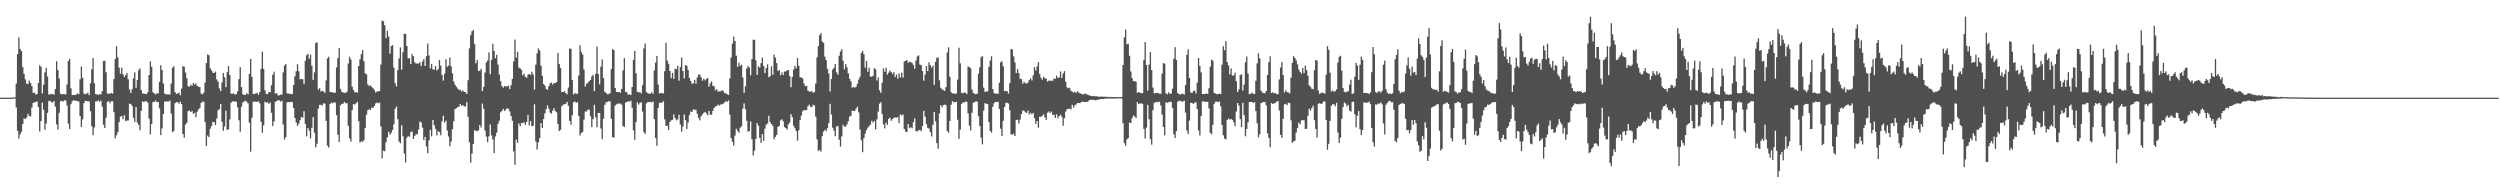 <svg xmlns="http://www.w3.org/2000/svg" width="1920" height="150"><path fill="#4f4f4f" d="M0 75h1v1H0zM1 75h1v1H1zM2 75h1v1H2zM3 75h1v1H3zM4 75h1v1H4zM5 75h1v1H5zM6 75h1v1H6zM7 75h1v1H7zM8 75h1v1H8zM9 75h1v1H9zM10 74.783h1v1H10zM11 74.757h1v1H11zM12 64.229h1v18.325H12zM13 41.586h1v58.913H13zM14 28.672h1v77.713H14zM15 37.523h1v65.624H15zM16 39.292h1v61.856H16zM17 51.542h1v43.671H17zM18 56.797h1v34.038H18zM19 60.96h1v30.462H19zM20 64.24h1v25.981H20zM21 64.499h1v23.019H21zM22 61.858h1v27.192H22zM23 63.712h1v25.676H23zM24 66.103h1v16.459H24zM25 71.42h1v7.583H25zM26 71.049h1v7.626H26zM27 72.663h1v5.615H27zM28 72.185h1v5.74H28zM29 63.737h1v18.563H29zM30 50.18h1v50.856H30zM31 51.302h1v41.685H31zM32 71.816h1v7.022H32zM33 64.986h1v19.416H33zM34 55.609h1v43.976H34zM35 52.114h1v42.744H35zM36 58.823h1v27.853H36zM37 72.544h1v5.079H37zM38 72.265h1v5.081H38zM39 72.37h1v6.079H39zM40 72.086h1v6.679H40zM41 72.78h1v4.768H41zM42 68.406h1v13.474H42zM43 47.008h1v48.489H43zM44 53.842h1v45.754H44zM45 60.377h1v26.322H45zM46 71.949h1v5.766H46zM47 72.482h1v5.051H47zM48 72.205h1v5.775H48zM49 72.272h1v4.678H49zM50 72.597h1v4.63H50zM51 64.84h1v16.129H51zM52 46.797h1v48.132H52zM53 45.168h1v53.948H53zM54 67.827h1v12.22H54zM55 72.947h1v4.868H55zM56 73.032h1v3.749H56zM57 73.016h1v4.285H57zM58 72.617h1v4.841H58zM59 71.75h1v5.882H59zM60 72.322h1v5.722H60zM61 60.938h1v28.192H61zM62 51.064h1v46.528H62zM63 59.681h1v32.023H63zM64 71.901h1v7.322H64zM65 72.466h1v4.937H65zM66 71.876h1v5.791H66zM67 71.26h1v6.443H67zM68 73.043h1v4.896H68zM69 63.995h1v21.364H69zM70 53.261h1v43.655H70zM71 44.598h1v59.24H71zM72 63.888h1v34.024H72zM73 72.221h1v5.704H73zM74 72.425h1v5.411H74zM75 72.958h1v4.127H75zM76 72.242h1v5.944H76zM77 72.592h1v4.665H77zM78 70.061h1v11.884H78zM79 46.836h1v48.974H79zM80 46.639h1v51.701H80zM81 55.518h1v34.903H81zM82 71.786h1v6.459H82zM83 71.979h1v5.683H83zM84 72.036h1v7.233H84zM85 71.349h1v6.439H85zM86 71.951h1v5.809H86zM87 60.715h1v25.445H87zM88 45.305h1v60.998H88zM89 35.454h1v68.491H89zM90 43.97h1v57.537H90zM91 51.993h1v41.826H91zM92 56.703h1v32.902H92zM93 51.988h1v37.043H93zM94 57.03h1v34.546H94zM95 59.068h1v29.496H95zM96 57.809h1v35.221H96zM97 56.104h1v36.468H97zM98 60.995h1v31.598H98zM99 68.786h1v10.767H99zM100 71.365h1v8.556H100zM101 68.447h1v12.889H101zM102 60.155h1v30.3H102zM103 55.573h1v38.157H103zM104 67.39h1v14.855H104zM105 61.45h1v32.733H105zM106 53.957h1v41.875H106zM107 52.538h1v47.45H107zM108 69.159h1v15.94H108zM109 71.775h1v6.102H109zM110 71.832h1v6.617H110zM111 72.079h1v5.594H111zM112 72.299h1v5.463H112zM113 70.834h1v8.034H113zM114 57.582h1v33.568H114zM115 47.159h1v56.072H115zM116 51.368h1v43.813H116zM117 70.85h1v7.505H117zM118 71.677h1v6.585H118zM119 72.645h1v4.507H119zM120 71.535h1v6.839H120zM121 71.8h1v6.574H121zM122 62.844h1v20.35H122zM123 50.109h1v53.607H123zM124 53.863h1v44.672H124zM125 64.146h1v23.406H125zM126 71.901h1v6.178H126zM127 72.514h1v5.342H127zM128 72.384h1v5.466H128zM129 72.482h1v5.466H129zM130 72.537h1v4.699H130zM131 64.206h1v22.998H131zM132 52.055h1v49.529H132zM133 50.892h1v49.664H133zM134 70.827h1v8.437H134zM135 72.173h1v6.189H135zM136 71.782h1v6.807H136zM137 71.171h1v8.464H137zM138 73.132h1v4.914H138zM139 68.053h1v11.982H139zM140 50.855h1v52.099H140zM141 51.24h1v54.468H141zM142 55.724h1v39.936H142zM143 60.1h1v34.104H143zM144 66.183h1v19.165H144zM145 66.595h1v18.265H145zM146 65.032h1v21.019H146zM147 65.943h1v19.284H147zM148 63.714h1v23.71H148zM149 65.03h1v21.588H149zM150 64.016h1v26.036H150zM151 66.021h1v19.771H151zM152 66.641h1v17.427H152zM153 66.808h1v16.136H153zM154 71.848h1v7.233H154zM155 72.478h1v5.491H155zM156 71.12h1v7.066H156zM157 63.4h1v30.408H157zM158 48.507h1v63.568H158zM159 41.801h1v62.321H159zM160 42.442h1v62.909H160zM161 52.419h1v46.45H161zM162 54.087h1v42.671H162zM163 55.817h1v37.846H163zM164 56.067h1v37.81H164zM165 55.03h1v41.067H165zM166 61.008h1v30.096H166zM167 62.695h1v22.071H167zM168 67.82h1v15.944H168zM169 69.914h1v9.918H169zM170 63.391h1v30.156H170zM171 56.062h1v44.397H171zM172 59.328h1v37.801H172zM173 66.879h1v18.084H173zM174 55.524h1v44.333H174zM175 50.716h1v48.618H175zM176 57.582h1v34.111H176zM177 71.951h1v7.006H177zM178 72.057h1v5.857H178zM179 71.633h1v6.168H179zM180 72.61h1v5.422H180zM181 72.285h1v5.889H181zM182 70.196h1v12.293H182zM183 60.848h1v31.508H183zM184 51.601h1v49.62H184zM185 66.943h1v15.026H185zM186 72.338h1v6.381H186zM187 72.862h1v5.127H187zM188 72.922h1v4.401H188zM189 71.466h1v6.69H189zM190 72.523h1v6.862H190zM191 56.705h1v37.59H191zM192 45.248h1v71.225H192zM193 58.999h1v31.49H193zM194 72.242h1v5.892H194zM195 72.162h1v5.928H195zM196 71.732h1v6.406H196zM197 71.278h1v7.063H197zM198 72.883h1v4.862H198zM199 70.766h1v8.597H199zM200 52.844h1v40.657H200zM201 39.706h1v62.293H201zM202 52.94h1v43.259H202zM203 69.319h1v8.823H203zM204 72.098h1v6.768H204zM205 72.272h1v6.265H205zM206 70.615h1v9.155H206zM207 70.882h1v7.839H207zM208 65.437h1v21.181H208zM209 57.429h1v39.403H209zM210 55.03h1v38.267H210zM211 71.906h1v6.294H211zM212 71.423h1v6.184H212zM213 73.215h1v3.653H213zM214 73.24h1v3.928H214zM215 72.697h1v5.333H215zM216 72.626h1v4.731H216zM217 55.623h1v39.998H217zM218 50.304h1v56.837H218zM219 49.207h1v56.118H219zM220 71.681h1v6.917H220zM221 71.706h1v6.713H221zM222 72.198h1v6.287H222zM223 72.308h1v5.8H223zM224 72.146h1v6.395H224zM225 65.259h1v17.711H225zM226 58.633h1v32.037H226zM227 54.73h1v39.329H227zM228 49.317h1v47.391H228zM229 54.755h1v40.227H229zM230 60.951h1v31.35H230zM231 60.638h1v29.208H231zM232 60.899h1v29.499H232zM233 64.577h1v20.886H233zM234 46.644h1v48.562H234zM235 42.458h1v62.275H235zM236 41.245h1v57.04H236zM237 45.058h1v55.338H237zM238 41.917h1v64.42H238zM239 50.471h1v47.663H239zM240 61.34h1v28.595H240zM241 55.527h1v46.356H241zM242 33.105h1v80.101H242zM243 32.494h1v77.887H243zM244 68.813h1v14.585H244zM245 67.673h1v12.872H245zM246 70.306h1v10.135H246zM247 69.759h1v11.449H247zM248 70.189h1v9.201H248zM249 71.265h1v8.313H249zM250 61.755h1v31.009H250zM251 44.845h1v67.045H251zM252 43.531h1v69.806H252zM253 70.683h1v9.178H253zM254 70.692h1v8.112H254zM255 71.006h1v8.37H255zM256 71.21h1v7.311H256zM257 71.221h1v7.642H257zM258 51.757h1v36.715H258zM259 44.646h1v58.899H259zM260 36.806h1v72.193H260zM261 68.221h1v12.747H261zM262 70.521h1v9.297H262zM263 70.985h1v8.638H263zM264 71.269h1v7.015H264zM265 71.297h1v7.94H265zM266 70.473h1v8.837H266zM267 48.669h1v48.018H267zM268 43.579h1v62.721H268zM269 45.596h1v63.134H269zM270 66.502h1v18.098H270zM271 69.113h1v10.845H271zM272 70.942h1v9.357H272zM273 70.72h1v8.478H273zM274 71.205h1v6.951H274zM275 50.681h1v42.33H275zM276 45.534h1v63.992H276zM277 41.622h1v66.928H277zM278 38.477h1v70.474H278zM279 47.065h1v60.636H279zM280 56.326h1v41.904H280zM281 57.101h1v30.991H281zM282 64.806h1v19.856H282zM283 66.08h1v17.819H283zM284 65.547h1v18.906H284zM285 66.781h1v15.779H285zM286 67.669h1v15.315H286zM287 69.04h1v12.41H287zM288 70.942h1v8.524H288zM289 70.306h1v8.384H289zM290 70.205h1v9.062H290zM291 69.889h1v8.956H291zM292 49.59h1v47.505H292zM293 15.898h1v105.72H293zM294 16.356h1v99.341H294zM295 19.359h1v96.793H295zM296 29.352h1v79.853H296zM297 23.721h1v81.774H297zM298 28.031h1v73.124H298zM299 41.238h1v62.225H299zM300 35.383h1v66.608H300zM301 34.614h1v65.211H301zM302 51.915h1v43.609H302zM303 63.947h1v19.593H303zM304 66.371h1v15.427H304zM305 53.92h1v37.601H305zM306 44.877h1v63.825H306zM307 36.44h1v73.605H307zM308 53.43h1v42.751H308zM309 40.1h1v64.552H309zM310 25.832h1v92.145H310zM311 26.056h1v98.741H311zM312 35.303h1v70.414H312zM313 44.783h1v59.835H313zM314 44.728h1v60.279H314zM315 49.262h1v52.206H315zM316 41.544h1v59.435H316zM317 43.158h1v63.557H317zM318 47.816h1v56.704H318zM319 48.823h1v54.278H319zM320 48.74h1v54.434H320zM321 48.841h1v50.689H321zM322 47.765h1v45.685H322zM323 50.748h1v43.291H323zM324 47.273h1v50.762H324zM325 45.378h1v62.22H325zM326 50.688h1v54.456H326zM327 43.181h1v69.245H327zM328 33.444h1v84.333H328zM329 42.561h1v65.28H329zM330 52.501h1v47.189H330zM331 49.061h1v55.715H331zM332 53.236h1v38.858H332zM333 53.547h1v42.547H333zM334 50.764h1v48.164H334zM335 54.163h1v49.801H335zM336 53.107h1v47.608H336zM337 46.106h1v55.358H337zM338 50.333h1v53.557H338zM339 57.559h1v35.743H339zM340 61.908h1v26.99H340zM341 56.529h1v37.659H341zM342 45.511h1v47.157H342zM343 51.242h1v49.05H343zM344 50.331h1v54.525H344zM345 44.222h1v68.052H345zM346 50.963h1v57.723H346zM347 56.314h1v42.882H347zM348 62.579h1v30.501H348zM349 65.078h1v18.693H349zM350 66.541h1v16.585H350zM351 67.893h1v14.333H351zM352 69.015h1v12.939H352zM353 68.96h1v10.948H353zM354 70.269h1v11.078H354zM355 69.447h1v11.27H355zM356 70.635h1v11.112H356zM357 70.69h1v11.101H357zM358 72.173h1v6.313H358zM359 61.613h1v28.071H359zM360 37.129h1v72.126H360zM361 27.015h1v97.981H361zM362 24.037h1v93.9H362zM363 22.964h1v87.567H363zM364 33.884h1v66.193H364zM365 48.619h1v51.735H365zM366 46.117h1v54.754H366zM367 54.458h1v45.578H367zM368 54.44h1v41.511H368zM369 52.773h1v45.141H369zM370 69.944h1v9.62H370zM371 66.728h1v16.736H371zM372 55.792h1v44.475H372zM373 47.997h1v56.899H373zM374 46.371h1v62.82H374zM375 40.219h1v64.495H375zM376 56.976h1v38.54H376zM377 46.04h1v57.883H377zM378 33.609h1v73.483H378zM379 39.123h1v78.437H379zM380 44.737h1v60.069H380zM381 42.107h1v59.78H381zM382 49.601h1v45.507H382zM383 57.214h1v35.386H383zM384 62.336h1v23.944H384zM385 66.11h1v19.075H385zM386 67.344h1v16.217H386zM387 66.076h1v19.215H387zM388 66.337h1v17.807H388zM389 66.337h1v16.77H389zM390 65.815h1v17.764H390zM391 68.406h1v17.162H391zM392 65.446h1v23.694H392zM393 60.592h1v32.197H393zM394 47.159h1v69.096H394zM395 30.414h1v96.198H395zM396 44.231h1v62.948H396zM397 39.803h1v69.863H397zM398 51.862h1v42.964H398zM399 52.595h1v44.232H399zM400 53.588h1v40.943H400zM401 57.889h1v36.576H401zM402 56.596h1v37.333H402zM403 58.923h1v37.022H403zM404 59.8h1v33.85H404zM405 57.367h1v30.881H405zM406 56.719h1v39.57H406zM407 57.539h1v35.507H407zM408 55.085h1v41.914H408zM409 57.172h1v39.435H409zM410 68.8h1v11.311H410zM411 49.718h1v58.998H411zM412 40.938h1v73.93H412zM413 37.152h1v72.238H413zM414 38.745h1v67.317H414zM415 50.45h1v44.088H415zM416 58.154h1v40.089H416zM417 64.554h1v26.88H417zM418 65.682h1v21.405H418zM419 68.28h1v15.601H419zM420 68.996h1v12.021H420zM421 66.181h1v17.272H421zM422 64.023h1v22.41H422zM423 63.384h1v23.909H423zM424 64.964h1v19.991H424zM425 63.7h1v19.387H425zM426 63.819h1v21.559H426zM427 63.142h1v23.14H427zM428 40.672h1v54.465H428zM429 49.061h1v51.524H429zM430 52.103h1v47.594H430zM431 70.711h1v10.877H431zM432 70.621h1v9.778H432zM433 70.086h1v9.989H433zM434 71.375h1v8.396H434zM435 72.411h1v5.798H435zM436 67.216h1v13.964H436zM437 37.299h1v55.548H437zM438 37.459h1v58.263H438zM439 61.343h1v27.233H439zM440 72.624h1v5.871H440zM441 71.452h1v6.512H441zM442 72.029h1v6.871H442zM443 71.992h1v6.496H443zM444 57.969h1v31.131H444zM445 34.744h1v69.325H445zM446 40.015h1v62.119H446zM447 41.849h1v59.35H447zM448 53.416h1v38.503H448zM449 66.456h1v19.197H449zM450 64.433h1v21.174H450zM451 63.476h1v20.771H451zM452 62.352h1v21.87H452zM453 61.43h1v27.835H453zM454 58.717h1v38.915H454zM455 57.497h1v33.976H455zM456 69.937h1v10.581H456zM457 56.664h1v33.442H457zM458 35.79h1v61.925H458zM459 56.836h1v29.968H459zM460 64.744h1v22.019H460zM461 51.203h1v47.514H461zM462 45.678h1v61.124H462zM463 59.949h1v31.289H463zM464 70.397h1v10.124H464zM465 71.407h1v7.189H465zM466 72.421h1v5.834H466zM467 72.315h1v5.372H467zM468 71.647h1v6.329H468zM469 53.064h1v38.196H469zM470 37.766h1v67.59H470zM471 38.48h1v67.242H471zM472 67.607h1v13.509H472zM473 70.663h1v9.478H473zM474 70.779h1v8.727H474zM475 70.672h1v8.979H475zM476 71.237h1v8.201H476zM477 68.225h1v12.209H477zM478 54.034h1v42.822H478zM479 44.657h1v52.788H479zM480 70.603h1v8.206H480zM481 70.988h1v7.244H481zM482 72.743h1v5.086H482zM483 72.432h1v5.61H483zM484 72.97h1v4.34H484zM485 66.886h1v15.834H485zM486 46.03h1v54.108H486zM487 39.079h1v68.217H487zM488 56.296h1v37.459H488zM489 70.523h1v8.022H489zM490 70.965h1v9.391H490zM491 70.75h1v8.295H491zM492 71.844h1v6.738H492zM493 65.451h1v20.266H493zM494 37.168h1v64.333H494zM495 33.504h1v69.354H495zM496 70.759h1v8.59H496zM497 71.599h1v6.775H497zM498 71.896h1v6.578H498zM499 72.022h1v6.091H499zM500 70.692h1v7.986H500zM501 72.098h1v5.823H501zM502 54.151h1v37.343H502zM503 48.083h1v57.86H503zM504 42.911h1v69.071H504zM505 64.934h1v17.981H505zM506 71.828h1v7.1H506zM507 71.304h1v7.558H507zM508 71.608h1v7.189H508zM509 71.704h1v6.027H509zM510 54.698h1v36.979H510zM511 32.881h1v63.831H511zM512 46.616h1v49.899H512zM513 48.972h1v50.945H513zM514 54.565h1v39.075H514zM515 60.013h1v32.408H515zM516 55.936h1v36.07H516zM517 60.482h1v27.375H517zM518 52.755h1v37.908H518zM519 53.123h1v39.354H519zM520 50.496h1v41.158H520zM521 61.947h1v26.155H521zM522 51.514h1v44.152H522zM523 44.213h1v56.944H523zM524 54.586h1v42.568H524zM525 60.148h1v27.777H525zM526 49.999h1v42.312H526zM527 50.535h1v48.473H527zM528 53.822h1v40.211H528zM529 59.862h1v28.526H529zM530 62.226h1v23.31H530zM531 64.364h1v21.65H531zM532 63.897h1v20.053H532zM533 61.288h1v23.113H533zM534 64.284h1v19.979H534zM535 59.518h1v27.899H535zM536 57.328h1v33.22H536zM537 57.312h1v35.157H537zM538 59.37h1v29.89H538zM539 61.965h1v26.011H539zM540 60.487h1v26.18H540zM541 61.723h1v24.239H541zM542 60.663h1v26.397H542zM543 59.83h1v28.746H543zM544 66.554h1v18.622H544zM545 63.991h1v24.102H545zM546 62.455h1v25.663H546zM547 65.861h1v19.238H547zM548 66.28h1v16.592H548zM549 69.358h1v12.385H549zM550 68.486h1v12.866H550zM551 70.329h1v9.968H551zM552 70.15h1v10.957H552zM553 70.123h1v10.142H553zM554 69.264h1v10.737H554zM555 70.001h1v9.57H555zM556 71.555h1v7.109H556zM557 71.704h1v5.999H557zM558 72.432h1v5.818H558zM559 72.883h1v4.239H559zM560 60.173h1v27.766H560zM561 44.144h1v61.897H561zM562 33.517h1v75.347H562zM563 28.001h1v83.928H563zM564 31.506h1v72.637H564zM565 42.755h1v56.125H565zM566 51.327h1v49.153H566zM567 48.177h1v53.783H567zM568 50.702h1v47.329H568zM569 49.72h1v47.404H569zM570 59.562h1v23.916H570zM571 71.269h1v8.157H571zM572 66.252h1v17.597H572zM573 52.563h1v40.192H573zM574 50.709h1v50.46H574zM575 51.924h1v48.629H575zM576 57.802h1v35.514H576zM577 45.341h1v61.556H577zM578 30.476h1v88.984H578zM579 30.576h1v85.15H579zM580 46.22h1v60.417H580zM581 57.566h1v37.025H581zM582 50.935h1v45.644H582zM583 51.892h1v53.942H583zM584 48.521h1v61.373H584zM585 44.296h1v58.702H585zM586 50.741h1v57.519H586zM587 56.126h1v42.74H587zM588 52.199h1v43.587H588zM589 49.395h1v45.443H589zM590 59.303h1v29.561H590zM591 58.516h1v35.258H591zM592 50.892h1v44.36H592zM593 57.431h1v39.19H593zM594 41.927h1v65.031H594zM595 44.259h1v60.888H595zM596 48.452h1v55.189H596zM597 54.515h1v42.925H597zM598 53.831h1v42.85H598zM599 57.765h1v34.637H599zM600 55.6h1v36.045H600zM601 57.614h1v35.578H601zM602 55.03h1v42.616H602zM603 54.762h1v43.669H603zM604 54.089h1v45.335H604zM605 53.739h1v41.801H605zM606 58.404h1v35.688H606zM607 66.998h1v20.641H607zM608 59.155h1v30.849H608zM609 53.446h1v43.122H609zM610 50.642h1v47.855H610zM611 52.492h1v48.215H611zM612 44.572h1v63.447H612zM613 50.546h1v49.503H613zM614 59.452h1v32.744H614zM615 59.434h1v29.309H615zM616 60.287h1v25.186H616zM617 64.14h1v20.362H617zM618 66.142h1v18.613H618zM619 65.95h1v18.558H619zM620 69.658h1v11.987H620zM621 70.228h1v10.087H621zM622 70.473h1v11.479H622zM623 69.939h1v12.3H623zM624 71.326h1v9.169H624zM625 70.64h1v10.357H625zM626 64.126h1v25.505H626zM627 44.021h1v62.985H627zM628 35.355h1v80.639H628zM629 27.056h1v88.038H629zM630 25.433h1v91.053H630zM631 31.908h1v72.717H631zM632 32.881h1v68.212H632zM633 43.456h1v56.21H633zM634 46.101h1v54.569H634zM635 52.92h1v45.541H635zM636 56.417h1v38.082H636zM637 70.285h1v9.421H637zM638 60.693h1v27.288H638zM639 53.38h1v44.674H639zM640 52.052h1v48.146H640zM641 49.072h1v55.518H641zM642 55.54h1v41.506H642zM643 57.346h1v39.538H643zM644 42.815h1v64.504H644zM645 39.544h1v73.072H645zM646 37.763h1v66.99H646zM647 46.632h1v49.27H647zM648 53.24h1v44.019H648zM649 49.269h1v47.979H649zM650 51.725h1v43.848H650zM651 56.344h1v36.791H651zM652 60.4h1v29.151H652zM653 62.405h1v26.585H653zM654 67.376h1v17.585H654zM655 66.783h1v18.483H655zM656 67.312h1v17.826H656zM657 66.605h1v16.759H657zM658 64.33h1v17.642H658zM659 61.141h1v25.129H659zM660 58.944h1v40.527H660zM661 40.533h1v67.127H661zM662 39.084h1v77.812H662zM663 41.627h1v64.52H663zM664 52.004h1v50.668H664zM665 46.774h1v53.133H665zM666 55.087h1v42.973H666zM667 52.009h1v44.843H667zM668 58.841h1v36.862H668zM669 58.827h1v33.919H669zM670 58.241h1v35.974H670zM671 52.311h1v40.629H671zM672 53.247h1v46.196H672zM673 61.789h1v29.879H673zM674 59.443h1v26.21H674zM675 69.312h1v10.309H675zM676 71.322h1v7.192H676zM677 63.551h1v23.953H677zM678 52.492h1v42.959H678zM679 55.163h1v43.436H679zM680 52.029h1v42.151H680zM681 57.227h1v38.654H681zM682 55.811h1v35.404H682zM683 54.126h1v36.283H683zM684 55.392h1v37.311H684zM685 56.891h1v34.603H685zM686 55.447h1v34.997H686zM687 59.225h1v30.98H687zM688 57.172h1v33.303H688zM689 60.402h1v29.391H689zM690 56.369h1v38.137H690zM691 59.489h1v28.43H691zM692 55.735h1v32.978H692zM693 59.576h1v28.325H693zM694 47.115h1v51.884H694zM695 46.818h1v54.221H695zM696 45.994h1v55.415H696zM697 48.214h1v47.011H697zM698 47.363h1v51.083H698zM699 47.658h1v50.023H699zM700 48.445h1v50.057H700zM701 49.839h1v44.04H701zM702 52.73h1v38.256H702zM703 46.507h1v54.214H703zM704 43.318h1v57.709H704zM705 42.474h1v57.558H705zM706 49.574h1v50.211H706zM707 50.098h1v50.593H707zM708 54.565h1v42.222H708zM709 61.974h1v23.129H709zM710 57.323h1v32.339H710zM711 50.654h1v44.623H711zM712 54.554h1v43.66H712zM713 47.802h1v50.984H713zM714 49.997h1v51.456H714zM715 51.94h1v52.85H715zM716 50.423h1v45.466H716zM717 65.236h1v20.742H717zM718 47.495h1v45.653H718zM719 44.392h1v65.551H719zM720 44.193h1v70.055H720zM721 61.691h1v25.514H721zM722 67.447h1v13.358H722zM723 68.61h1v13.822H723zM724 69.17h1v11.527H724zM725 69.82h1v10.437H725zM726 66.882h1v13.79H726zM727 40.322h1v60.325H727zM728 36.335h1v65.578H728zM729 58.974h1v33.969H729zM730 70.876h1v9.545H730zM731 71.734h1v5.933H731zM732 71.688h1v6.867H732zM733 72.237h1v6.23H733zM734 71.77h1v6.418H734zM735 61.143h1v30.815H735zM736 36.66h1v69.975H736zM737 48.617h1v50.941H737zM738 71.246h1v8.59H738zM739 71.631h1v7.047H739zM740 71.068h1v7.663H740zM741 71.162h1v6.814H741zM742 72.308h1v5.937H742zM743 50.99h1v36.079H743zM744 51.51h1v45.024H744zM745 52.439h1v47.819H745zM746 68.713h1v17.929H746zM747 71.347h1v7.432H747zM748 72.109h1v6.368H748zM749 72.295h1v5.498H749zM750 72.043h1v6.1H750zM751 56.529h1v32.747H751zM752 51.684h1v45.095H752zM753 43.993h1v61.744H753zM754 43.085h1v67.812H754zM755 67.273h1v17.633H755zM756 70.61h1v8.62H756zM757 70.164h1v9.538H757zM758 70.28h1v9.707H758zM759 51.427h1v42.433H759zM760 46.44h1v54.108H760zM761 43.176h1v58.73H761zM762 68.351h1v13.685H762zM763 71.445h1v7.858H763zM764 71.976h1v6.255H764zM765 71.77h1v6.555H765zM766 72.079h1v6.139H766zM767 63.57h1v20.108H767zM768 47.921h1v50.863H768zM769 46.978h1v57.526H769zM770 50.912h1v41.856H770zM771 70.036h1v12.129H771zM772 69.791h1v9.322H772zM773 70.052h1v8.856H773zM774 71.901h1v7.62H774zM775 63.904h1v20.755H775zM776 37.576h1v65.676H776zM777 38.058h1v65.379H777zM778 43.238h1v59.462H778zM779 47.974h1v56.544H779zM780 56.181h1v35.912H780zM781 53.064h1v38.881H781zM782 56.142h1v38.737H782zM783 60.443h1v31.394H783zM784 60.777h1v26.818H784zM785 64.368h1v20.488H785zM786 62.723h1v22.387H786zM787 63.927h1v22.355H787zM788 64.103h1v22.609H788zM789 63.357h1v21.563H789zM790 61.352h1v26.651H790zM791 60.184h1v26.475H791zM792 61.81h1v25.992H792zM793 57.832h1v28.839H793zM794 51.558h1v39.219H794zM795 54.185h1v40.936H795zM796 51.121h1v41.792H796zM797 47.688h1v50.384H797zM798 56.756h1v32.9H798zM799 59.706h1v30.098H799zM800 61.173h1v27.638H800zM801 58.939h1v28.92H801zM802 60.008h1v30.114H802zM803 60.484h1v31.566H803zM804 62.627h1v23.919H804zM805 61.91h1v23.671H805zM806 61.995h1v24.818H806zM807 61.919h1v23.751H807zM808 62.08h1v26.31H808zM809 60.171h1v27.874H809zM810 60.59h1v30.005H810zM811 58.138h1v29.668H811zM812 59.834h1v31.053H812zM813 59.466h1v29.631H813zM814 54.819h1v33.287H814zM815 59.837h1v29.794H815zM816 56.456h1v40.121H816zM817 54.648h1v36.237H817zM818 62.791h1v22.866H818zM819 67.056h1v16.754H819zM820 67.758h1v15.864H820zM821 67.403h1v16.056H821zM822 69.66h1v14.429H822zM823 70.418h1v10.085H823zM824 71.107h1v11.602H824zM825 70.422h1v10.531H825zM826 71.441h1v8.732H826zM827 70.047h1v9.119H827zM828 70.997h1v8.107H828zM829 71.764h1v7.485H829zM830 71.983h1v6.304H830zM831 72.567h1v5.498H831zM832 72.366h1v5.85H832zM833 71.8h1v6.574H833zM834 72.464h1v5.795H834zM835 72.778h1v5.358H835zM836 73.283h1v3.646H836zM837 73.519h1v3.218H837zM838 73.659h1v2.891H838zM839 73.865h1v2.971H839zM840 73.611h1v3.106H840zM841 74.02h1v3.088H841zM842 73.881h1v2.788H842zM843 74.279h1v2.248H843zM844 74.176h1v2.103H844zM845 74.336h1v1.678H845zM846 74.107h1v2.028H846zM847 74.329h1v1.767H847zM848 74.22h1v1.552H848zM849 74.348h1v1.371H849zM850 74.487h1v1.245H850zM851 74.288h1v1.344H851zM852 74.654h1v1H852zM853 74.432h1v1.284H853zM854 74.549h1v1.202H854zM855 74.59h1v1.092H855zM856 74.522h1v1.147H856zM857 74.554h1v1.03H857zM858 74.519h1v1.083H858zM859 74.629h1v1H859zM860 74.599h1v1H860zM861 74.423h1v1.222H861zM862 49.924h1v44.761H862zM863 28.743h1v81.259H863zM864 22.717h1v89.233H864zM865 34.03h1v73.053H865zM866 33.566h1v72.52H866zM867 42.87h1v51.302H867zM868 54.955h1v39.512H868zM869 59.995h1v30.742H869zM870 62.286h1v26.439H870zM871 62.254h1v27.214H871zM872 62.775h1v27.883H872zM873 71.265h1v7.144H873zM874 70.674h1v9.361H874zM875 71.139h1v8.331H875zM876 71.619h1v7.805H876zM877 71.448h1v8.343H877zM878 46.207h1v52.742H878zM879 32.284h1v74.168H879zM880 49.963h1v48.038H880zM881 69.564h1v11.025H881zM882 49.564h1v42.016H882zM883 39.99h1v66.894H883zM884 53.741h1v57.361H884zM885 67.282h1v17.288H885zM886 71.727h1v7.292H886zM887 71.324h1v7.217H887zM888 71.489h1v6.766H888zM889 71.278h1v7.272H889zM890 72.057h1v6.029H890zM891 71.999h1v9.048H891zM892 56.566h1v31.353H892zM893 48.422h1v49.128H893zM894 48.914h1v54.987H894zM895 71.651h1v6.848H895zM896 72.432h1v6.594H896zM897 70.876h1v7.697H897zM898 72.029h1v6.088H898zM899 71.906h1v6.326H899zM900 68.118h1v14.788H900zM901 45.076h1v58.07H901zM902 36.243h1v69.686H902zM903 46.037h1v54.621H903zM904 71.418h1v6.683H904zM905 72.201h1v5.253H905zM906 72.631h1v4.72H906zM907 72.121h1v5.894H907zM908 71.924h1v6.12H908zM909 72.711h1v4.612H909zM910 65.321h1v21.17H910zM911 42.062h1v58.128H911zM912 37.891h1v65.134H912zM913 59.834h1v32.776H913zM914 70.999h1v7.965H914zM915 71.459h1v7.572H915zM916 69.969h1v9.856H916zM917 69.605h1v9.203H917zM918 71.722h1v6.818H918zM919 63.526h1v20.279H919zM920 44.543h1v55.635H920zM921 50.755h1v53.285H921zM922 55.582h1v33.575H922zM923 72.237h1v5.731H923zM924 72.224h1v5.489H924zM925 72.185h1v6.029H925zM926 71.766h1v6.459H926zM927 72.178h1v5.935H927zM928 67.802h1v15.422H928zM929 51.279h1v50.749H929zM930 45.783h1v57.329H930zM931 46.568h1v49.354H931zM932 71.313h1v8.489H932zM933 71.773h1v6.377H933zM934 72.352h1v5.617H934zM935 72.21h1v6.214H935zM936 71.862h1v5.997H936zM937 72.21h1v9.421H937zM938 49.658h1v46.356H938zM939 35.502h1v68.432H939zM940 38.601h1v67.839H940zM941 31.519h1v75.562H941zM942 47.557h1v44.651H942zM943 50.21h1v40.767H943zM944 57.101h1v34.768H944zM945 52.524h1v38.826H945zM946 57.955h1v34.202H946zM947 57.957h1v35.892H947zM948 55.923h1v41.048H948zM949 62.363h1v23.28H949zM950 70.674h1v8.432H950zM951 68.584h1v12.488H951zM952 57.761h1v33.708H952zM953 56.932h1v40.627H953zM954 69.576h1v9.352H954zM955 64.977h1v23.463H955zM956 47.896h1v56.741H956zM957 43.41h1v55.653H957zM958 56.511h1v37.464H958zM959 72.329h1v6.111H959zM960 72.015h1v6.315H960zM961 71.111h1v7.139H961zM962 72.052h1v7.116H962zM963 72.219h1v6.141H963zM964 62.006h1v23.321H964zM965 48.626h1v46.029H965zM966 40.945h1v64.509H966zM967 44.776h1v58.334H967zM968 69.653h1v9.551H968zM969 71.043h1v7.59H969zM970 71.491h1v6.832H970zM971 71.576h1v6.745H971zM972 69.832h1v11.046H972zM973 57.529h1v44.901H973zM974 47.701h1v58.235H974zM975 43.208h1v69.925H975zM976 71.482h1v7.668H976zM977 70.848h1v9.034H977zM978 71.72h1v7.691H978zM979 71.372h1v7.604H979zM980 72.35h1v5.665H980zM981 72.345h1v5.28H981zM982 60.958h1v23.884H982zM983 51.933h1v51.627H983zM984 47.672h1v58.217H984zM985 57.607h1v33.738H985zM986 70.997h1v9.135H986zM987 69.312h1v10.417H987zM988 70.692h1v10.112H988zM989 70.96h1v7.853H989zM990 71.706h1v7.475H990zM991 59.624h1v32.774H991zM992 48.232h1v61.481H992zM993 43.096h1v65.546H993zM994 44.554h1v63.545H994zM995 46.33h1v55.493H995zM996 49.427h1v48.833H996zM997 53.304h1v40.838H997zM998 55.245h1v40.24H998zM999 56.543h1v35.978H999zM1000 52.222h1v39.982H1000zM1001 56.042h1v36.372H1001zM1002 50.441h1v48.652H1002zM1003 53.778h1v45.106H1003zM1004 58.138h1v30.78H1004zM1005 65.607h1v17.892H1005zM1006 66.694h1v18.26H1006zM1007 68.166h1v14.878H1007zM1008 68.575h1v12.607H1008zM1009 53.867h1v38.471H1009zM1010 46.078h1v52.87H1010zM1011 46.607h1v59.048H1011zM1012 69.523h1v10.185H1012zM1013 72.187h1v7.084H1013zM1014 71.308h1v8.604H1014zM1015 71.182h1v8.194H1015zM1016 71.31h1v6.606H1016zM1017 71.972h1v5.942H1017zM1018 57.392h1v34.706H1018zM1019 35.422h1v79.586H1019zM1020 38.198h1v72.252H1020zM1021 55.79h1v37.029H1021zM1022 70.246h1v10.957H1022zM1023 69.482h1v10.634H1023zM1024 70.448h1v9.648H1024zM1025 69.981h1v11.632H1025zM1026 68.616h1v10.336H1026zM1027 48.072h1v53.66H1027zM1028 43.689h1v66.251H1028zM1029 42.84h1v62.941H1029zM1030 54.305h1v36.99H1030zM1031 67.621h1v14.607H1031zM1032 70.578h1v8.171H1032zM1033 70.914h1v8.652H1033zM1034 70.255h1v11.543H1034zM1035 70.15h1v10.401H1035zM1036 64.977h1v19.977H1036zM1037 61.226h1v24.536H1037zM1038 72.215h1v6.011H1038zM1039 71.619h1v6.537H1039zM1040 59.008h1v28.805H1040zM1041 48.34h1v49.435H1041zM1042 50.432h1v38.457H1042zM1043 61.363h1v23.834H1043zM1044 49.734h1v49.549H1044zM1045 43.492h1v60.199H1045zM1046 45.914h1v53.957H1046zM1047 71.468h1v7.21H1047zM1048 71.397h1v7.379H1048zM1049 71.397h1v7.572H1049zM1050 71.695h1v7.013H1050zM1051 72.16h1v5.862H1051zM1052 70.919h1v9.041H1052zM1053 55.463h1v42.918H1053zM1054 36.083h1v73.177H1054zM1055 41.661h1v70.92H1055zM1056 70.61h1v9.593H1056zM1057 71.397h1v9.027H1057zM1058 70.223h1v9.3H1058zM1059 70.166h1v9.414H1059zM1060 71.077h1v7.542H1060zM1061 69.701h1v10.439H1061zM1062 49.683h1v45.081H1062zM1063 46.52h1v56.8H1063zM1064 68.539h1v11.804H1064zM1065 71.116h1v7.961H1065zM1066 72.217h1v5.431H1066zM1067 71.752h1v5.708H1067zM1068 72.251h1v6.347H1068zM1069 71.601h1v6.926H1069zM1070 64.503h1v19.837H1070zM1071 45.447h1v62.815H1071zM1072 42.258h1v67.006H1072zM1073 37.836h1v68.153H1073zM1074 69.63h1v10.959H1074zM1075 71.638h1v8.167H1075zM1076 70.61h1v8.814H1076zM1077 70.894h1v8.409H1077zM1078 70.255h1v9.545H1078zM1079 56.529h1v34.77H1079zM1080 50.274h1v49.723H1080zM1081 44.151h1v55.624H1081zM1082 52.778h1v49.748H1082zM1083 58.051h1v41.763H1083zM1084 51.034h1v41.117H1084zM1085 55.735h1v39.991H1085zM1086 55.254h1v36.933H1086zM1087 57.603h1v37.061H1087zM1088 45.012h1v63.646H1088zM1089 29.407h1v82.259H1089zM1090 33.774h1v82.751H1090zM1091 42.432h1v73.356H1091zM1092 43.613h1v60.881H1092zM1093 45.925h1v61.151H1093zM1094 59.209h1v34.676H1094zM1095 44.163h1v53.921H1095zM1096 28.114h1v95.512H1096zM1097 21.57h1v98.286H1097zM1098 41.879h1v72.264H1098zM1099 67.397h1v15.319H1099zM1100 68.568h1v13.397H1100zM1101 68.724h1v12.818H1101zM1102 69.109h1v12.044H1102zM1103 68.804h1v11.279H1103zM1104 70.477h1v9.572H1104zM1105 54.799h1v45.61H1105zM1106 35.326h1v80.357H1106zM1107 30.924h1v83.349H1107zM1108 70.441h1v9.776H1108zM1109 69.747h1v9.751H1109zM1110 70.2h1v9.201H1110zM1111 70.58h1v8.016H1111zM1112 71.111h1v8.773H1112zM1113 65.364h1v18.167H1113zM1114 40.121h1v66.038H1114zM1115 37.543h1v70.991H1115zM1116 47.578h1v50.707H1116zM1117 70.177h1v9.103H1117zM1118 70.85h1v8.173H1118zM1119 71.873h1v6.235H1119zM1120 70.924h1v7.576H1120zM1121 70.917h1v8.212H1121zM1122 68.518h1v14.527H1122zM1123 52.464h1v54.72H1123zM1124 45.145h1v61.405H1124zM1125 38.116h1v73.108H1125zM1126 54.288h1v40.616H1126zM1127 69.717h1v10.233H1127zM1128 70.56h1v8.75H1128zM1129 70.626h1v8.709H1129zM1130 71.496h1v7.542H1130zM1131 61.945h1v29.268H1131zM1132 49.281h1v54.198H1132zM1133 42.261h1v58.265H1133zM1134 43.245h1v61.38H1134zM1135 47.758h1v56.061H1135zM1136 57.047h1v41.124H1136zM1137 59.001h1v34.66H1137zM1138 64.146h1v24.628H1138zM1139 61.487h1v23.282H1139zM1140 66.124h1v16.358H1140zM1141 68.71h1v13.472H1141zM1142 69.555h1v10.783H1142zM1143 69.933h1v10.684H1143zM1144 70.864h1v8.977H1144zM1145 71.665h1v7.546H1145zM1146 71.418h1v6.919H1146zM1147 72.235h1v6.374H1147zM1148 71.775h1v6.562H1148zM1149 61.208h1v26.246H1149zM1150 29.436h1v71.375H1150zM1151 17.731h1v89.681H1151zM1152 22.588h1v86.395H1152zM1153 35.641h1v70.316H1153zM1154 38.974h1v64.552H1154zM1155 43.35h1v63.365H1155zM1156 36.475h1v70.938H1156zM1157 45.52h1v52.829H1157zM1158 48.418h1v48.446H1158zM1159 43.565h1v50.128H1159zM1160 49.69h1v41.632H1160zM1161 70.58h1v9.995H1161zM1162 65.337h1v16.921H1162zM1163 51.991h1v40.742H1163zM1164 44.348h1v61.998H1164zM1165 50.62h1v50.002H1165zM1166 51.929h1v49.144H1166zM1167 25.575h1v83.165H1167zM1168 27.674h1v88.398H1168zM1169 39.418h1v69.078H1169zM1170 44.046h1v56.512H1170zM1171 43.76h1v52.131H1171zM1172 48.871h1v50.666H1172zM1173 50.301h1v51.103H1173zM1174 47.452h1v56.205H1174zM1175 45.069h1v65.187H1175zM1176 44.305h1v66.468H1176zM1177 48.94h1v54.049H1177zM1178 45.831h1v59.052H1178zM1179 45.241h1v56.354H1179zM1180 45.202h1v51.263H1180zM1181 51.446h1v43.406H1181zM1182 48.578h1v59.755H1182zM1183 53.609h1v53.742H1183zM1184 45.339h1v60.909H1184zM1185 35.044h1v86.761H1185zM1186 38.681h1v74.232H1186zM1187 45.609h1v59.943H1187zM1188 33.57h1v69.654H1188zM1189 44.566h1v51.957H1189zM1190 49.422h1v43.108H1190zM1191 51.807h1v47.462H1191zM1192 46.822h1v52.371H1192zM1193 54.112h1v47.958H1193zM1194 50.13h1v51.323H1194zM1195 50.558h1v47.256H1195zM1196 57.28h1v38.565H1196zM1197 58.738h1v32.703H1197zM1198 60.91h1v33.026H1198zM1199 53.448h1v42.161H1199zM1200 43.476h1v59.135H1200zM1201 50.755h1v47.354H1201zM1202 46.248h1v61.046H1202zM1203 47.626h1v55.688H1203zM1204 58.864h1v35.393H1204zM1205 57.845h1v35.896H1205zM1206 64.098h1v21.062H1206zM1207 67.731h1v14.438H1207zM1208 69.935h1v10.98H1208zM1209 70.15h1v9.176H1209zM1210 70.878h1v9.046H1210zM1211 69.836h1v10.231H1211zM1212 70.477h1v9.302H1212zM1213 69.926h1v10.263H1213zM1214 70.411h1v9.105H1214zM1215 71.439h1v8.377H1215zM1216 71.054h1v8.315H1216zM1217 70.544h1v8.89H1217zM1218 53.133h1v37.022H1218zM1219 33.41h1v76.663H1219zM1220 17.805h1v99.837H1220zM1221 12.856h1v103.769H1221zM1222 22.815h1v91.453H1222zM1223 31.84h1v81.096H1223zM1224 25.101h1v85.262H1224zM1225 44.611h1v65.264H1225zM1226 36.044h1v74.848H1226zM1227 36.04h1v76.361H1227zM1228 45.646h1v53.06H1228zM1229 60.379h1v34.088H1229zM1230 64.934h1v17.814H1230zM1231 46.184h1v51.831H1231zM1232 45.451h1v58.682H1232zM1233 43.76h1v63.133H1233zM1234 35.406h1v71.714H1234zM1235 57.708h1v31.842H1235zM1236 35.804h1v89.24H1236zM1237 17.83h1v109.817H1237zM1238 26.299h1v93.387H1238zM1239 31.025h1v83.692H1239zM1240 34.277h1v82.335H1240zM1241 46.193h1v59.62H1241zM1242 45.609h1v57.81H1242zM1243 43.982h1v61.843H1243zM1244 42.336h1v60.915H1244zM1245 40.221h1v67.885H1245zM1246 43.233h1v57.924H1246zM1247 43.783h1v56.999H1247zM1248 44.296h1v59.439H1248zM1249 52.11h1v48.478H1249zM1250 49.8h1v45.475H1250zM1251 50.423h1v49.764H1251zM1252 50.832h1v49.377H1252zM1253 49.651h1v51.369H1253zM1254 38.306h1v71.513H1254zM1255 39.233h1v67.83H1255zM1256 37.779h1v69.306H1256zM1257 48.74h1v49.57H1257zM1258 52.135h1v44.775H1258zM1259 55.865h1v41.094H1259zM1260 57.209h1v38.931H1260zM1261 56.932h1v37.597H1261zM1262 54.687h1v38.329H1262zM1263 52.306h1v41.467H1263zM1264 55.556h1v36.94H1264zM1265 56.207h1v34.154H1265zM1266 56.648h1v34.674H1266zM1267 61.217h1v24.685H1267zM1268 58.347h1v33.2H1268zM1269 54.6h1v40.059H1269zM1270 56.518h1v35.96H1270zM1271 57.841h1v34.832H1271zM1272 54.68h1v43.877H1272zM1273 57.369h1v41.936H1273zM1274 56.014h1v36.292H1274zM1275 59.358h1v32.392H1275zM1276 66.25h1v17.986H1276zM1277 67.66h1v14.12H1277zM1278 68.351h1v12.998H1278zM1279 68.294h1v11.824H1279zM1280 70.299h1v12.289H1280zM1281 67.735h1v16.915H1281zM1282 67.527h1v17.205H1282zM1283 65.199h1v20.572H1283zM1284 65.531h1v22.117H1284zM1285 67.527h1v15.377H1285zM1286 66.268h1v18.734H1286zM1287 60.173h1v30.233H1287zM1288 21.712h1v90.975H1288zM1289 25.795h1v101.756H1289zM1290 29.974h1v82.998H1290zM1291 38.965h1v68.718H1291zM1292 36.687h1v73.23H1292zM1293 43.279h1v68.451H1293zM1294 45.355h1v58.345H1294zM1295 53.764h1v42.545H1295zM1296 47.443h1v47.654H1296zM1297 58.5h1v36.006H1297zM1298 69.269h1v11.643H1298zM1299 61.237h1v31.68H1299zM1300 52.592h1v46.049H1300zM1301 46.534h1v51.989H1301zM1302 69.051h1v11.165H1302zM1303 69.768h1v10.849H1303zM1304 53.499h1v43.61H1304zM1305 47.12h1v49.263H1305zM1306 55.488h1v34.397H1306zM1307 70.69h1v9.419H1307zM1308 71.464h1v6.926H1308zM1309 71.535h1v8.114H1309zM1310 71.104h1v6.759H1310zM1311 71.59h1v7.386H1311zM1312 72.153h1v6.326H1312zM1313 71.185h1v9.48H1313zM1314 59.072h1v38.199H1314zM1315 52.217h1v43.303H1315zM1316 70.296h1v8.203H1316zM1317 72.16h1v6.015H1317zM1318 72.421h1v5.351H1318zM1319 72.411h1v5.578H1319zM1320 72.972h1v5.033H1320zM1321 66.479h1v16.72H1321zM1322 52.542h1v43.44H1322zM1323 58.15h1v34.331H1323zM1324 70.409h1v7.487H1324zM1325 72.494h1v4.91H1325zM1326 72.425h1v5.161H1326zM1327 72.828h1v4.431H1327zM1328 72.624h1v5.045H1328zM1329 72.437h1v5.102H1329zM1330 64.059h1v20.41H1330zM1331 50.189h1v50.16H1331zM1332 43.492h1v62.955H1332zM1333 62.693h1v23.77H1333zM1334 71.413h1v7.407H1334zM1335 71.764h1v6.262H1335zM1336 71.619h1v7.002H1336zM1337 71.333h1v7.377H1337zM1338 65.783h1v18.416H1338zM1339 44.948h1v55.39H1339zM1340 51.411h1v50.373H1340zM1341 69.456h1v14.617H1341zM1342 71.18h1v8.453H1342zM1343 70.926h1v7.977H1343zM1344 72.002h1v5.962H1344zM1345 71.796h1v5.834H1345zM1346 72.244h1v5.596H1346zM1347 53.728h1v40.73H1347zM1348 37.415h1v76.317H1348zM1349 32.348h1v77.965H1349zM1350 29.427h1v84.34H1350zM1351 38.963h1v75.498H1351zM1352 38.383h1v69.776H1352zM1353 47.184h1v59.432H1353zM1354 46.767h1v61.36H1354zM1355 62.276h1v33.493H1355zM1356 51.723h1v55.461H1356zM1357 41.242h1v72.706H1357zM1358 37.715h1v80.192H1358zM1359 31.847h1v89.323H1359zM1360 34.449h1v81.025H1360zM1361 30.753h1v92.133H1361zM1362 40.686h1v72.367H1362zM1363 60.443h1v39.984H1363zM1364 43.927h1v71.84H1364zM1365 22.314h1v113.651H1365zM1366 25.829h1v105.457H1366zM1367 35.069h1v83.687H1367zM1368 27.024h1v89.679H1368zM1369 30.54h1v92.573H1369zM1370 33.341h1v81.591H1370zM1371 43.277h1v61.451H1371zM1372 36.012h1v78.006H1372zM1373 34.213h1v77.965H1373zM1374 37.525h1v71.023H1374zM1375 67.216h1v15.699H1375zM1376 67.145h1v16.576H1376zM1377 67.31h1v17.013H1377zM1378 68.941h1v12.117H1378zM1379 68.596h1v12.293H1379zM1380 69.811h1v10.932H1380zM1381 45.767h1v46.097H1381zM1382 33.646h1v77.919H1382zM1383 32.423h1v83.362H1383zM1384 58.859h1v30.167H1384zM1385 68.887h1v11.968H1385zM1386 69.578h1v10.172H1386zM1387 70.862h1v9.126H1387zM1388 69.051h1v10.705H1388zM1389 64.991h1v21.879H1389zM1390 55.463h1v43.724H1390zM1391 45.87h1v53.163H1391zM1392 71.391h1v7.313H1392zM1393 71.013h1v7.729H1393zM1394 71.432h1v6.477H1394zM1395 71.999h1v6.448H1395zM1396 71.848h1v6.31H1396zM1397 71.665h1v6.661H1397zM1398 55.158h1v40.11H1398zM1399 42.49h1v68.972H1399zM1400 40.768h1v69.686H1400zM1401 53.183h1v43.289H1401zM1402 69.555h1v11.215H1402zM1403 70.322h1v9.97H1403zM1404 70.85h1v9.256H1404zM1405 71.592h1v8.002H1405zM1406 48.834h1v46.601H1406zM1407 21.677h1v90.698H1407zM1408 25.262h1v92.284H1408zM1409 34.776h1v83.969H1409zM1410 43.559h1v61.517H1410zM1411 53.291h1v42.662H1411zM1412 62.656h1v23.333H1412zM1413 65.012h1v18.265H1413zM1414 67.763h1v14.873H1414zM1415 68.543h1v15.029H1415zM1416 66.969h1v15.257H1416zM1417 70.896h1v10.304H1417zM1418 68.591h1v11.971H1418zM1419 69.228h1v11.014H1419zM1420 68.687h1v12.493H1420zM1421 68.873h1v12.138H1421zM1422 67.946h1v11.428H1422zM1423 58.26h1v28.579H1423zM1424 30.505h1v83.555H1424zM1425 21.918h1v88.166H1425zM1426 18.807h1v92.005H1426zM1427 29.347h1v80.751H1427zM1428 37.113h1v67.874H1428zM1429 31.002h1v77.155H1429zM1430 40.441h1v70.504H1430zM1431 48.566h1v49.799H1431zM1432 51.762h1v44.333H1432zM1433 55.886h1v35.022H1433zM1434 56.635h1v33.761H1434zM1435 70.422h1v11.071H1435zM1436 56.003h1v38.526H1436zM1437 51.398h1v51.005H1437zM1438 45.538h1v54.2H1438zM1439 57.703h1v35.649H1439zM1440 44.653h1v56.452H1440zM1441 33.012h1v80.417H1441zM1442 30.629h1v91.508H1442zM1443 40.521h1v70.774H1443zM1444 45h1v55.727H1444zM1445 44.312h1v51.888H1445zM1446 49.844h1v45.095H1446zM1447 50.72h1v49.659H1447zM1448 51.867h1v50.65H1448zM1449 54.849h1v41.394H1449zM1450 50.292h1v51.836H1450zM1451 50.391h1v54.99H1451zM1452 57.04h1v37.654H1452zM1453 55.849h1v38.629H1453zM1454 54.881h1v41.897H1454zM1455 57.15h1v33.442H1455zM1456 50.496h1v43.779H1456zM1457 47.71h1v54.829H1457zM1458 51.139h1v58.835H1458zM1459 44.84h1v68.888H1459zM1460 34.186h1v77.745H1460zM1461 46.868h1v58.608H1461zM1462 56.271h1v39.998H1462zM1463 57.468h1v36.976H1463zM1464 52.091h1v41.966H1464zM1465 51.732h1v39.075H1465zM1466 55.694h1v42.465H1466zM1467 56.607h1v37.054H1467zM1468 55.618h1v43.012H1468zM1469 56.978h1v38.849H1469zM1470 58.335h1v31.916H1470zM1471 58.461h1v34.385H1471zM1472 59.576h1v33.369H1472zM1473 49.972h1v49.304H1473zM1474 51.121h1v50.691H1474zM1475 44.536h1v50.92H1475zM1476 49.143h1v48.26H1476zM1477 61.366h1v26.725H1477zM1478 65.25h1v22.076H1478zM1479 66.225h1v17.688H1479zM1480 66.355h1v17.62H1480zM1481 67.912h1v15.729H1481zM1482 68.166h1v12.106H1482zM1483 68.71h1v10.728H1483zM1484 70.177h1v8.65H1484zM1485 71.214h1v7.263H1485zM1486 70.31h1v9.135H1486zM1487 70.415h1v9.863H1487zM1488 69.846h1v10.497H1488zM1489 68.916h1v11.836H1489zM1490 66.744h1v15.196H1490zM1491 55.861h1v41.536H1491zM1492 37.383h1v81.248H1492zM1493 40.947h1v67.892H1493zM1494 38.898h1v66.734H1494zM1495 37.106h1v63.211H1495zM1496 42.091h1v55.495H1496zM1497 53.68h1v41.009H1497zM1498 54.087h1v41.355H1498zM1499 49.363h1v50.531H1499zM1500 58.388h1v35.168H1500zM1501 68.701h1v10.703H1501zM1502 69.342h1v10.277H1502zM1503 58.825h1v31.179H1503zM1504 55.788h1v35.569H1504zM1505 54.755h1v41.3H1505zM1506 56.95h1v39.984H1506zM1507 52.297h1v54.596H1507zM1508 26.072h1v102.284H1508zM1509 12.733h1v109.714H1509zM1510 35.191h1v77.269H1510zM1511 39.535h1v72.314H1511zM1512 35.603h1v73.516H1512zM1513 42.915h1v63.337H1513zM1514 48.312h1v59.41H1514zM1515 47.724h1v54.644H1515zM1516 47.74h1v56.448H1516zM1517 41.963h1v66.443H1517zM1518 51.05h1v48.482H1518zM1519 44.009h1v55.736H1519zM1520 47.498h1v50.657H1520zM1521 48.679h1v49.132H1521zM1522 55.737h1v38.714H1522zM1523 68.227h1v13.699H1523zM1524 60.752h1v27.146H1524zM1525 25.067h1v99.425H1525zM1526 34.021h1v90.282H1526zM1527 32.769h1v79.602H1527zM1528 38.617h1v71.282H1528zM1529 44.735h1v63.488H1529zM1530 42.812h1v67.453H1530zM1531 47.69h1v57.146H1531zM1532 46.273h1v68.098H1532zM1533 45.113h1v60.078H1533zM1534 51.295h1v50.089H1534zM1535 50.919h1v51.868H1535zM1536 58.179h1v36.162H1536zM1537 55.554h1v38.947H1537zM1538 59.045h1v34.784H1538zM1539 56.93h1v39.391H1539zM1540 53.545h1v38.92H1540zM1541 69.234h1v12.634H1541zM1542 55.094h1v36.489H1542zM1543 31.572h1v83.873H1543zM1544 32.213h1v81.218H1544zM1545 39.741h1v75.129H1545zM1546 48.34h1v58.565H1546zM1547 47.717h1v57.066H1547zM1548 54.44h1v50.751H1548zM1549 53.7h1v39.73H1549zM1550 57.182h1v42.923H1550zM1551 55.806h1v39.986H1551zM1552 50.322h1v45.685H1552zM1553 53.604h1v42.243H1553zM1554 59.104h1v34.402H1554zM1555 62.489h1v28.524H1555zM1556 65.886h1v18.132H1556zM1557 68.282h1v12.914H1557zM1558 70.823h1v8.338H1558zM1559 69.83h1v12.438H1559zM1560 57.143h1v32.415H1560zM1561 34.042h1v66.48H1561zM1562 40.759h1v62.678H1562zM1563 49.555h1v48.906H1563zM1564 51.956h1v41.289H1564zM1565 51.805h1v41.998H1565zM1566 51.004h1v43.49H1566zM1567 46.712h1v51.163H1567zM1568 49.406h1v47.734H1568zM1569 61.475h1v23.909H1569zM1570 41.849h1v54.907H1570zM1571 40.446h1v61.353H1571zM1572 46.065h1v52.964H1572zM1573 44.634h1v54.836H1573zM1574 53.746h1v43.36H1574zM1575 47.395h1v48.498H1575zM1576 50.409h1v46.864H1576zM1577 68.271h1v12.673H1577zM1578 49.232h1v49.3H1578zM1579 41.576h1v67.487H1579zM1580 38.145h1v71.259H1580zM1581 37.296h1v64.573H1581zM1582 62.164h1v25.64H1582zM1583 66.712h1v18.059H1583zM1584 63.265h1v23.722H1584zM1585 61.219h1v25.175H1585zM1586 66.694h1v16.233H1586zM1587 61.574h1v28.785H1587zM1588 55.449h1v34.573H1588zM1589 66.312h1v15.113H1589zM1590 70.425h1v9.842H1590zM1591 60.054h1v24.193H1591zM1592 51.693h1v44.319H1592zM1593 51.954h1v46.51H1593zM1594 66.969h1v17.997H1594zM1595 37.578h1v70.76H1595zM1596 37.603h1v70.893H1596zM1597 41.622h1v64.495H1597zM1598 54.787h1v40.339H1598zM1599 70.921h1v9.325H1599zM1600 70.885h1v9.21H1600zM1601 70.555h1v9.57H1601zM1602 71.173h1v7.709H1602zM1603 70.77h1v8.309H1603zM1604 59.743h1v26.464H1604zM1605 34.259h1v74.156H1605zM1606 42.178h1v67.176H1606zM1607 39.21h1v58.384H1607zM1608 69.374h1v11.865H1608zM1609 69.01h1v10.071H1609zM1610 70.226h1v9.805H1610zM1611 69.832h1v9.528H1611zM1612 71.631h1v7.475H1612zM1613 71.031h1v9.721H1613zM1614 48.928h1v48.585H1614zM1615 37.486h1v65.143H1615zM1616 44.241h1v60.634H1616zM1617 68.431h1v13.081H1617zM1618 70.85h1v9.366H1618zM1619 71.381h1v7.553H1619zM1620 70.644h1v9.103H1620zM1621 71.823h1v7.079H1621zM1622 72.297h1v5.505H1622zM1623 63.011h1v29.833H1623zM1624 39.391h1v61.785H1624zM1625 34.316h1v91.101H1625zM1626 38.26h1v76.484H1626zM1627 68.166h1v14.507H1627zM1628 68.209h1v13.085H1628zM1629 69.193h1v10.806H1629zM1630 69.889h1v12.131H1630zM1631 68.891h1v13.136H1631zM1632 69.399h1v12.264H1632zM1633 48.12h1v47.601H1633zM1634 40.778h1v62.804H1634zM1635 47.726h1v54.681H1635zM1636 66.06h1v14.665H1636zM1637 69.166h1v10.863H1637zM1638 71.379h1v8.361H1638zM1639 71.906h1v6.526H1639zM1640 72.153h1v5.811H1640zM1641 72.29h1v5.493H1641zM1642 72.318h1v5.894H1642zM1643 50.315h1v41.353H1643zM1644 23.417h1v88.265H1644zM1645 34.708h1v78.734H1645zM1646 56.561h1v36.789H1646zM1647 69.539h1v10.696H1647zM1648 70.393h1v9.419H1648zM1649 69.39h1v12.094H1649zM1650 70.61h1v9.375H1650zM1651 69.745h1v9.528H1651zM1652 71.294h1v7.961H1652zM1653 47.227h1v48.061H1653zM1654 19.794h1v91.625H1654zM1655 27.276h1v85.509H1655zM1656 43.034h1v65.088H1656zM1657 40.851h1v66.416H1657zM1658 57.722h1v39.011H1658zM1659 54.584h1v41.675H1659zM1660 56.403h1v36.226H1660zM1661 48.356h1v43.85H1661zM1662 56.14h1v37.617H1662zM1663 54.787h1v35.276H1663zM1664 57.681h1v31.032H1664zM1665 57.15h1v33.273H1665zM1666 61.938h1v27.812H1666zM1667 58.525h1v30.009H1667zM1668 58.34h1v31.135H1668zM1669 56.806h1v33.513H1669zM1670 55.495h1v35.141H1670zM1671 58.818h1v27.663H1671zM1672 60.175h1v26.615H1672zM1673 61.624h1v29.139H1673zM1674 56.22h1v36.69H1674zM1675 55.524h1v37.349H1675zM1676 58.15h1v34.221H1676zM1677 54.05h1v40.957H1677zM1678 52.064h1v42.44H1678zM1679 51.906h1v41.506H1679zM1680 60.274h1v28.624H1680zM1681 61.636h1v26.368H1681zM1682 62.92h1v22.586H1682zM1683 61.62h1v25.544H1683zM1684 64.119h1v20.623H1684zM1685 62.727h1v22.563H1685zM1686 62.244h1v23.939H1686zM1687 61.782h1v25.344H1687zM1688 61.315h1v27.601H1688zM1689 61.929h1v25.338H1689zM1690 63.464h1v20.865H1690zM1691 64.121h1v19.201H1691zM1692 64.391h1v20.307H1692zM1693 62.201h1v24.532H1693zM1694 60.596h1v30.284H1694zM1695 61.624h1v25.024H1695zM1696 63.769h1v23.964H1696zM1697 60.663h1v29.714H1697zM1698 56.097h1v36.72H1698zM1699 58.617h1v32.744H1699zM1700 59.109h1v36.079H1700zM1701 45.264h1v52.895H1701zM1702 58.063h1v34.546H1702zM1703 56.744h1v34.312H1703zM1704 58.617h1v31.561H1704zM1705 60.903h1v30.765H1705zM1706 59.377h1v27.471H1706zM1707 64.471h1v20.762H1707zM1708 65.664h1v19.263H1708zM1709 68.303h1v14.823H1709zM1710 67.667h1v14.939H1710zM1711 67.639h1v15.578H1711zM1712 67.701h1v13.749H1712zM1713 68.532h1v12.914H1713zM1714 68.156h1v12.863H1714zM1715 69.049h1v11.305H1715zM1716 70.443h1v9.634H1716zM1717 70.331h1v9.187H1717zM1718 70.951h1v8.485H1718zM1719 69.949h1v9.48H1719zM1720 70.058h1v9.879H1720zM1721 70.85h1v8.027H1721zM1722 71.613h1v6.544H1722zM1723 72.748h1v5.031H1723zM1724 72.823h1v5.01H1724zM1725 72.556h1v5.203H1725zM1726 71.455h1v5.692H1726zM1727 71.766h1v5.477H1727zM1728 71.869h1v5.647H1728zM1729 72.375h1v5.397H1729zM1730 72.803h1v4.69H1730zM1731 72.787h1v5.482H1731zM1732 73.139h1v4.429H1732zM1733 73.373h1v3.877H1733zM1734 73.178h1v4.12H1734zM1735 73.27h1v3.774H1735zM1736 73.407h1v3.678H1736zM1737 73.137h1v3.436H1737zM1738 74.011h1v2.541H1738zM1739 73.689h1v2.568H1739zM1740 73.968h1v2.454H1740zM1741 73.954h1v2.435H1741zM1742 73.895h1v2.355H1742zM1743 74.043h1v2.136H1743zM1744 74.082h1v2.044H1744zM1745 74.256h1v1.737H1745zM1746 74.181h1v1.737H1746zM1747 74.357h1v1.556H1747zM1748 74.48h1v1.403H1748zM1749 74.409h1v1.298H1749zM1750 74.684h1v1.078H1750zM1751 74.412h1v1.366H1751zM1752 74.563h1v1.028H1752zM1753 74.565h1v1H1753zM1754 74.577h1v1H1754zM1755 74.583h1v1H1755zM1756 74.709h1v1H1756zM1757 74.767h1v1H1757zM1758 74.677h1v1H1758zM1759 74.801h1v1H1759zM1760 74.744h1v1H1760zM1761 74.709h1v1H1761zM1762 74.799h1v1H1762zM1763 74.753h1v1H1763zM1764 74.799h1v1H1764zM1765 74.81h1v1H1765zM1766 74.87h1v1H1766zM1767 74.851h1v1H1767zM1768 74.876h1v1H1768zM1769 74.895h1v1H1769zM1770 74.89h1v1H1770zM1771 74.913h1v1H1771zM1772 74.92h1v1H1772zM1773 74.957h1v1H1773zM1774 74.945h1v1H1774zM1775 74.966h1v1H1775zM1776 74.968h1v1H1776zM1777 74.977h1v1H1777zM1778 74.977h1v1H1778zM1779 74.986h1v1H1779zM1780 74.989h1v1H1780zM1781 74.995h1v1H1781zM1782 74.998h1v1H1782zM1783 74.995h1v1H1783zM1784 74.998h1v1H1784zM1785 74.998h1v1H1785zM1786 74.998h1v1H1786zM1787 74.998h1v1H1787zM1788 74.998h1v1H1788zM1789 75h1v1H1789zM1790 75h1v1H1790zM1791 75h1v1H1791zM1792 75h1v1H1792zM1793 75h1v1H1793zM1794 75h1v1H1794zM1795 75h1v1H1795zM1796 75h1v1H1796zM1797 75h1v1H1797zM1798 75h1v1H1798zM1799 75h1v1H1799zM1800 75h1v1H1800zM1801 75h1v1H1801zM1802 75h1v1H1802zM1803 75h1v1H1803zM1804 75h1v1H1804zM1805 75h1v1H1805zM1806 75h1v1H1806zM1807 75h1v1H1807zM1808 75h1v1H1808zM1809 75h1v1H1809zM1810 75h1v1H1810zM1811 75h1v1H1811zM1812 75h1v1H1812zM1813 75h1v1H1813zM1814 75h1v1H1814zM1815 75h1v1H1815zM1816 75h1v1H1816zM1817 75h1v1H1817zM1818 75h1v1H1818zM1819 75h1v1H1819zM1820 75h1v1H1820zM1821 75h1v1H1821zM1822 75h1v1H1822zM1823 75h1v1H1823zM1824 75h1v1H1824zM1825 75h1v1H1825zM1826 75h1v1H1826zM1827 75h1v1H1827zM1828 75h1v1H1828zM1829 75h1v1H1829zM1830 75h1v1H1830zM1831 75h1v1H1831zM1832 75h1v1H1832zM1833 75h1v1H1833zM1834 75h1v1H1834zM1835 75h1v1H1835zM1836 75h1v1H1836zM1837 75h1v1H1837zM1838 75h1v1H1838zM1839 75h1v1H1839zM1840 75h1v1H1840zM1841 75h1v1H1841zM1842 75h1v1H1842zM1843 75h1v1H1843zM1844 75h1v1H1844zM1845 75h1v1H1845zM1846 75h1v1H1846zM1847 75h1v1H1847zM1848 75h1v1H1848zM1849 75h1v1H1849zM1850 75h1v1H1850zM1851 75h1v1H1851zM1852 75h1v1H1852zM1853 75h1v1H1853zM1854 75h1v1H1854zM1855 75h1v1H1855zM1856 75h1v1H1856zM1857 75h1v1H1857zM1858 75h1v1H1858zM1859 75h1v1H1859zM1860 75h1v1H1860zM1861 75h1v1H1861zM1862 75h1v1H1862zM1863 75h1v1H1863zM1864 75h1v1H1864zM1865 75h1v1H1865zM1866 75h1v1H1866zM1867 75h1v1H1867zM1868 75h1v1H1868zM1869 75h1v1H1869zM1870 75h1v1H1870zM1871 75h1v1H1871zM1872 75h1v1H1872zM1873 75h1v1H1873zM1874 75h1v1H1874zM1875 75h1v1H1875zM1876 75h1v1H1876zM1877 75h1v1H1877zM1878 75h1v1H1878zM1879 75h1v1H1879zM1880 75h1v1H1880zM1881 75h1v1H1881zM1882 75h1v1H1882zM1883 75h1v1H1883zM1884 75h1v1H1884zM1885 75h1v1H1885zM1886 75h1v1H1886zM1887 75h1v1H1887zM1888 75h1v1H1888zM1889 75h1v1H1889zM1890 75h1v1H1890zM1891 75h1v1H1891zM1892 75h1v1H1892zM1893 75h1v1H1893zM1894 75h1v1H1894zM1895 75h1v1H1895zM1896 75h1v1H1896zM1897 75h1v1H1897zM1898 75h1v1H1898zM1899 75h1v1H1899zM1900 75h1v1H1900zM1901 75h1v1H1901zM1902 75h1v1H1902zM1903 75h1v1H1903zM1904 75h1v1H1904zM1905 75h1v1H1905zM1906 75h1v1H1906zM1907 75h1v1H1907zM1908 75h1v1H1908zM1909 75h1v1H1909zM1910 75h1v1H1910zM1911 75h1v1H1911zM1912 75h1v1H1912zM1913 75h1v1H1913zM1914 75h1v1H1914zM1915 75h1v1H1915zM1916 75h1v1H1916zM1917 75h1v1H1917zM1918 75h1v1H1918zM1919 150h1v1H1919z"/></svg>